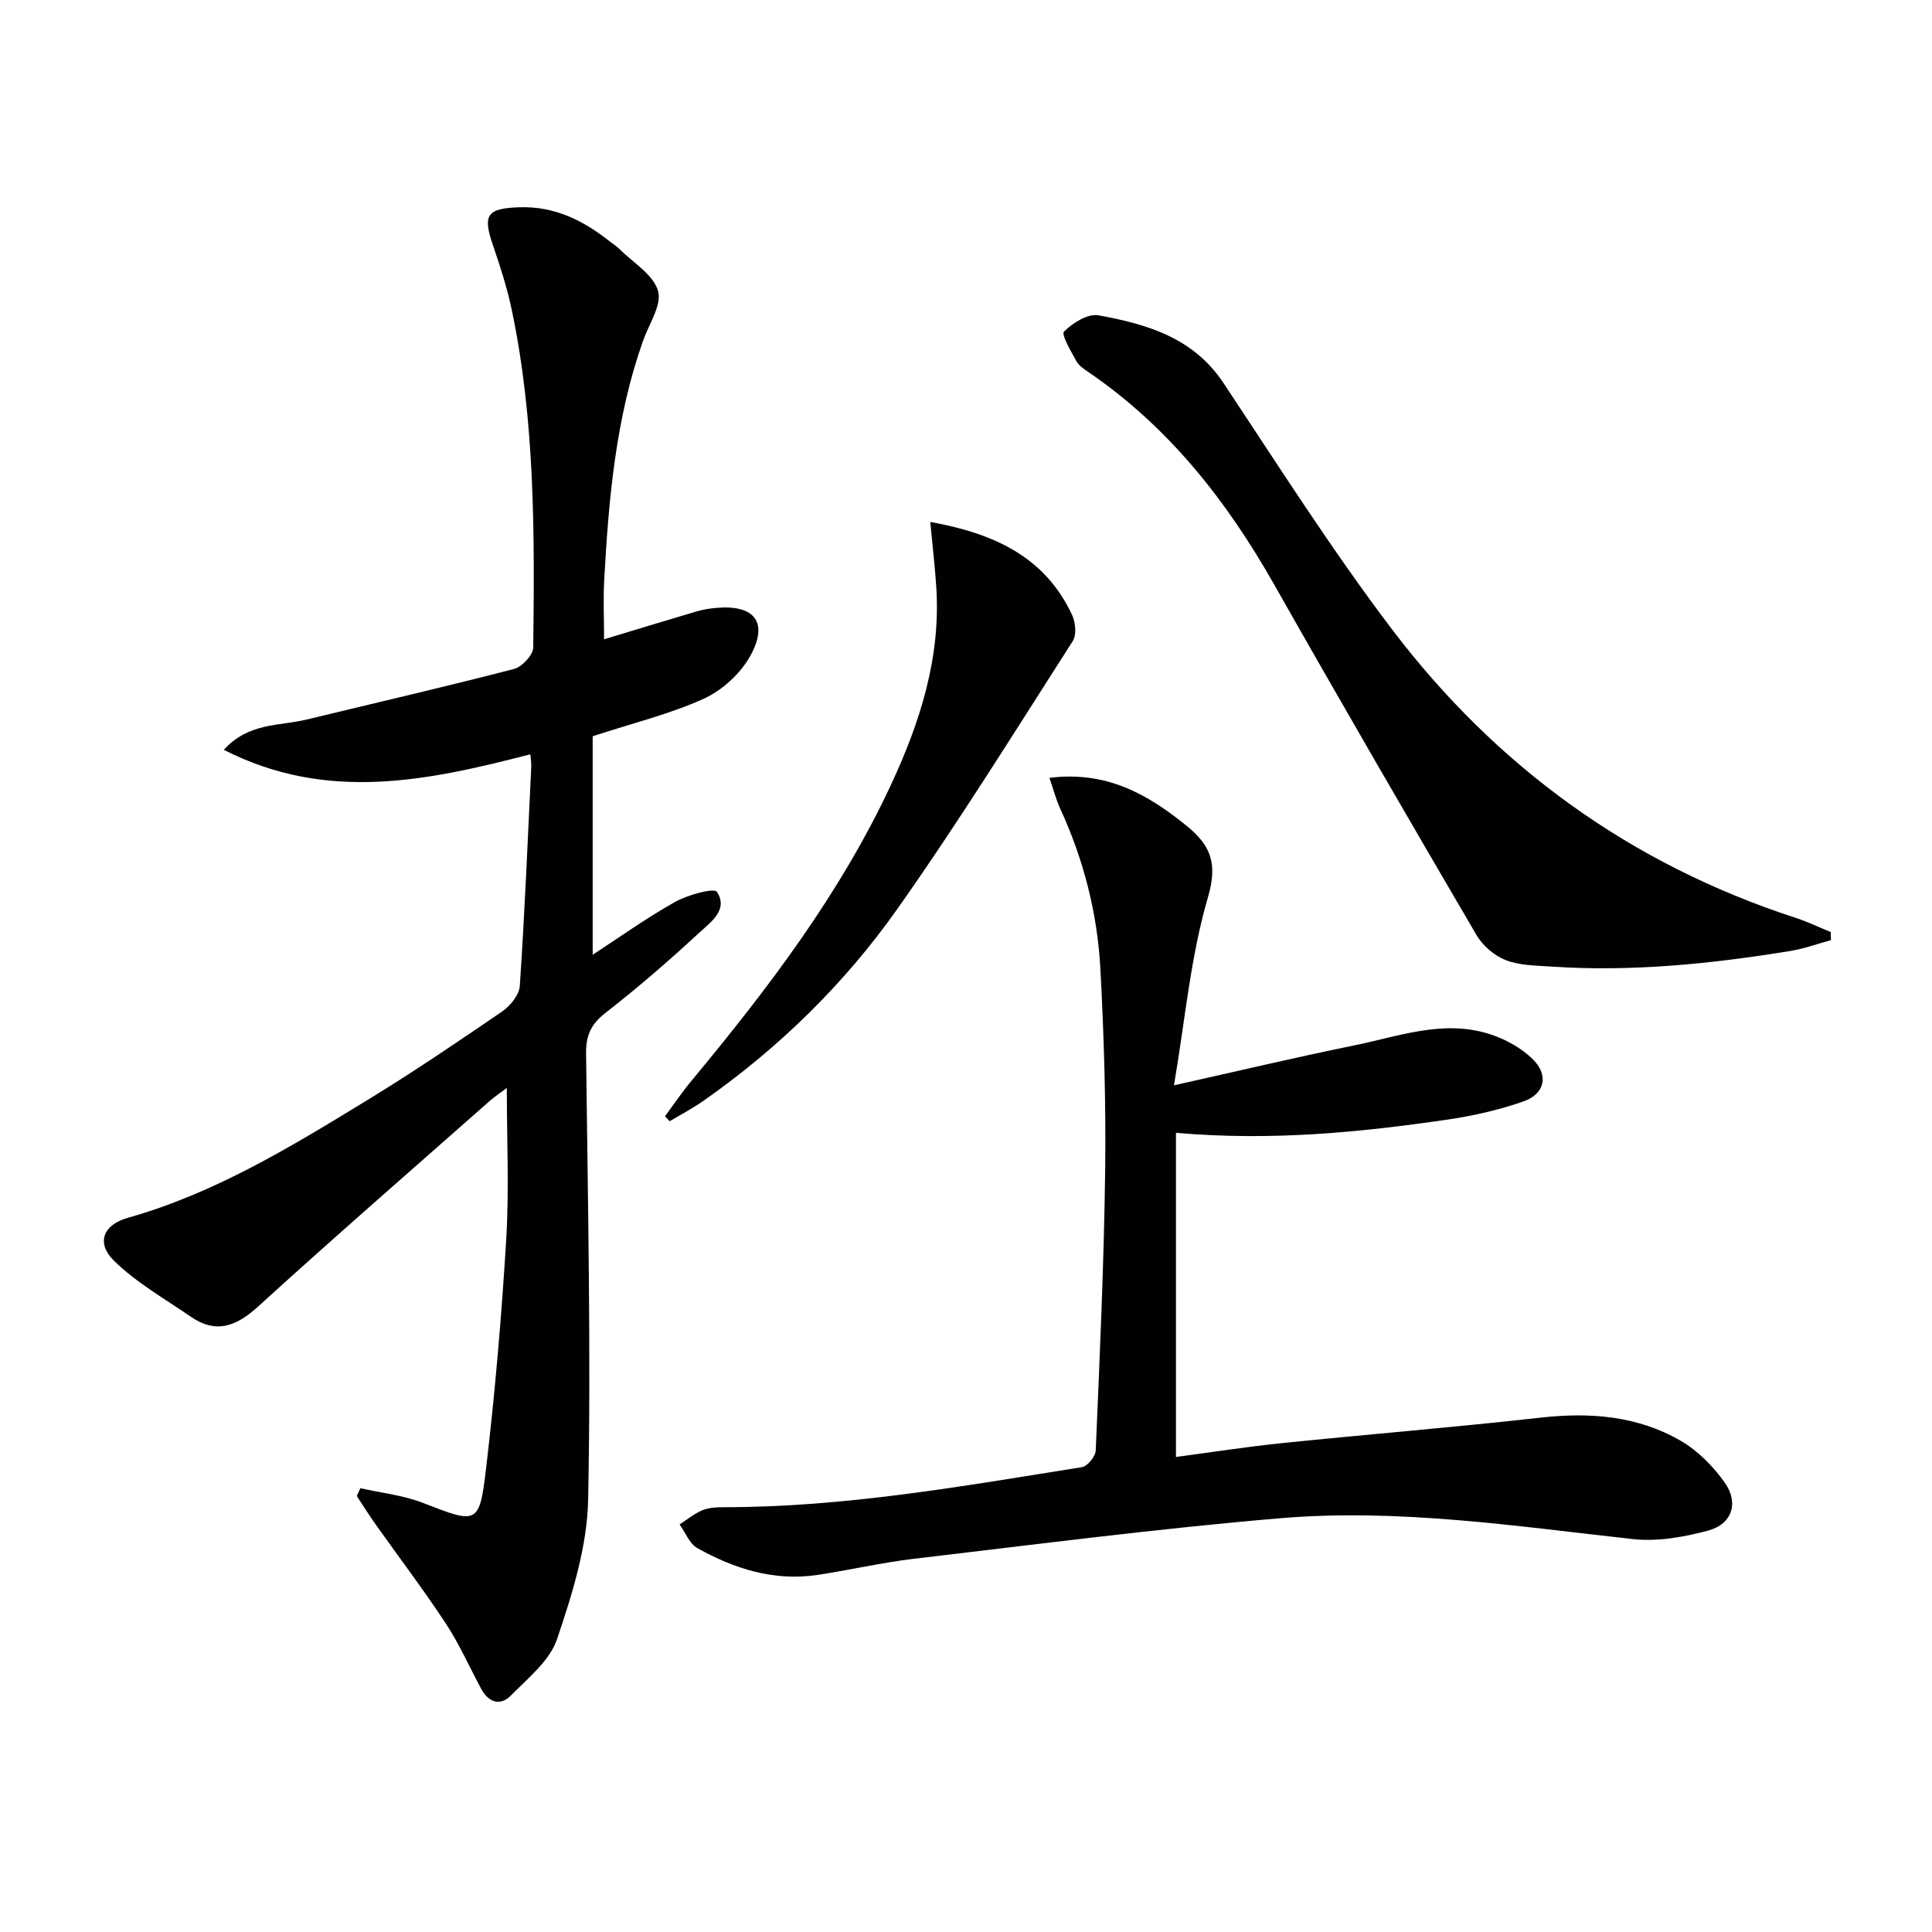 <svg enable-background="new 0 0 400 400" viewBox="0 0 400 400" xmlns="http://www.w3.org/2000/svg"><path d="m109.8 156.17c-21.12 5.46-42.07 10-63.46-.93 5.15-5.68 11.52-4.9 17.12-6.26 14.33-3.47 28.7-6.78 42.97-10.48 1.65-.43 3.95-2.89 3.97-4.43.28-23.44.4-46.91-4.47-70.02-.95-4.52-2.39-8.96-3.89-13.33-2.14-6.25-1.22-7.6 5.56-7.81 7.24-.23 13.2 2.74 18.66 7.09.65.52 1.38.96 1.96 1.54 2.83 2.82 6.99 5.27 8.01 8.65.87 2.87-1.85 6.86-3.08 10.32-5.67 16-7.12 32.69-8.05 49.46-.23 4.07-.03 8.16-.03 12.39 6.33-1.92 12.62-3.85 18.93-5.71 1.42-.42 2.91-.68 4.38-.8 7.89-.68 10.81 3.04 6.93 10-2.04 3.65-5.81 7.09-9.62 8.82-7.01 3.18-14.63 5.03-22.98 7.76v45.24c5.39-3.51 11.03-7.55 17.04-10.93 2.62-1.47 8.1-2.97 8.68-2.09 2.45 3.73-1.37 6.35-3.75 8.54-6.22 5.76-12.65 11.32-19.34 16.53-2.96 2.31-4.04 4.64-4 8.35.36 30.8 1.04 61.62.43 92.4-.19 9.7-3.29 19.57-6.44 28.9-1.51 4.48-6.02 8.07-9.57 11.68-2.16 2.2-4.6 1.44-6.1-1.33-2.45-4.53-4.54-9.3-7.36-13.59-4.65-7.06-9.78-13.81-14.67-20.72-1.31-1.85-2.51-3.78-3.76-5.67.25-.54.5-1.08.74-1.62 4.34.98 8.89 1.45 12.99 3.05 11.17 4.35 11.65 4.56 13.02-7 1.87-15.83 3.23-31.73 4.19-47.65.62-10.27.12-20.6.12-31.26-.97.73-2.38 1.66-3.63 2.76-15.97 14.1-32.05 28.08-47.8 42.43-4.52 4.12-8.7 5.8-13.99 2.17-5.41-3.73-11.27-7.04-15.9-11.59-3.78-3.71-2.24-7.46 2.87-8.9 18.02-5.08 33.78-14.72 49.53-24.34 9.51-5.81 18.75-12.07 27.95-18.37 1.69-1.16 3.54-3.44 3.66-5.31 1.02-15.1 1.64-30.23 2.37-45.34.03-.8-.11-1.61-.19-2.6z" fill="#010100"/><path d="m243.47 234.54v67.11c6.93-.92 14.4-2.09 21.91-2.86 17.84-1.84 35.73-3.28 53.55-5.28 10.21-1.15 20.03-.4 28.96 4.74 3.59 2.07 6.82 5.33 9.22 8.74 2.95 4.19 1.47 8.56-3.42 9.89-5.02 1.36-10.52 2.33-15.63 1.77-24.31-2.68-48.6-6.39-73.08-4.31-25.28 2.14-50.48 5.42-75.69 8.38-6.74.79-13.39 2.36-20.11 3.36-8.95 1.33-17.15-1.28-24.82-5.57-1.62-.91-2.46-3.23-3.66-4.89 1.56-1 3.02-2.23 4.7-2.93 1.32-.56 2.92-.64 4.39-.64 25.04.02 49.6-4.37 74.2-8.29 1.15-.18 2.82-2.21 2.87-3.44.82-19.28 1.7-38.56 1.95-57.85.18-13.97-.24-27.96-.99-41.91-.62-11.51-3.47-22.61-8.32-33.15-.86-1.87-1.37-3.89-2.23-6.36 11.8-1.5 20.35 3.39 28.4 9.92 4.95 4.02 6.5 7.73 4.42 14.82-3.6 12.27-4.71 25.28-7.03 38.91 13.38-2.98 25.26-5.81 37.23-8.24 9.21-1.87 18.41-5.4 27.94-2.42 3.33 1.04 6.77 2.9 9.2 5.35 3.28 3.29 2.35 7.13-2.02 8.65-5.12 1.79-10.53 3.01-15.91 3.79-18.08 2.62-36.26 4.43-56.03 2.71z" fill="#010100"/><path d="m379.08 194.64c-2.78.76-5.53 1.78-8.36 2.24-16.45 2.68-32.98 4.37-49.68 3.23-3.14-.21-6.48-.22-9.33-1.34-2.34-.92-4.73-2.98-6.01-5.16-14.11-24.12-28.13-48.28-41.9-72.59-9.81-17.32-21.8-32.6-38.39-43.94-.96-.65-2.05-1.37-2.57-2.33-1.11-2.02-3.16-5.5-2.55-6.1 1.8-1.79 4.93-3.77 7.12-3.37 10.02 1.82 19.64 4.61 25.87 13.98 11.41 17.17 22.48 34.64 34.93 51.05 21.56 28.41 49.39 48.6 83.53 59.71 2.49.81 4.86 1.96 7.29 2.95.01.56.03 1.11.05 1.67z" fill="#010100"/><path d="m137.68 231.11c1.8-2.43 3.5-4.96 5.43-7.28 15.85-19.09 30.84-38.76 41.38-61.4 6.01-12.91 10.3-26.29 9.36-40.82-.29-4.4-.8-8.79-1.25-13.55 13.13 2.37 23.71 7.17 29.35 19.23.72 1.54.99 4.13.17 5.41-11.91 18.59-23.56 37.38-36.28 55.41-10.97 15.55-24.56 28.85-40.24 39.83-2.21 1.55-4.63 2.81-6.95 4.2-.33-.34-.65-.68-.97-1.03z" fill="#010100"/></svg>
